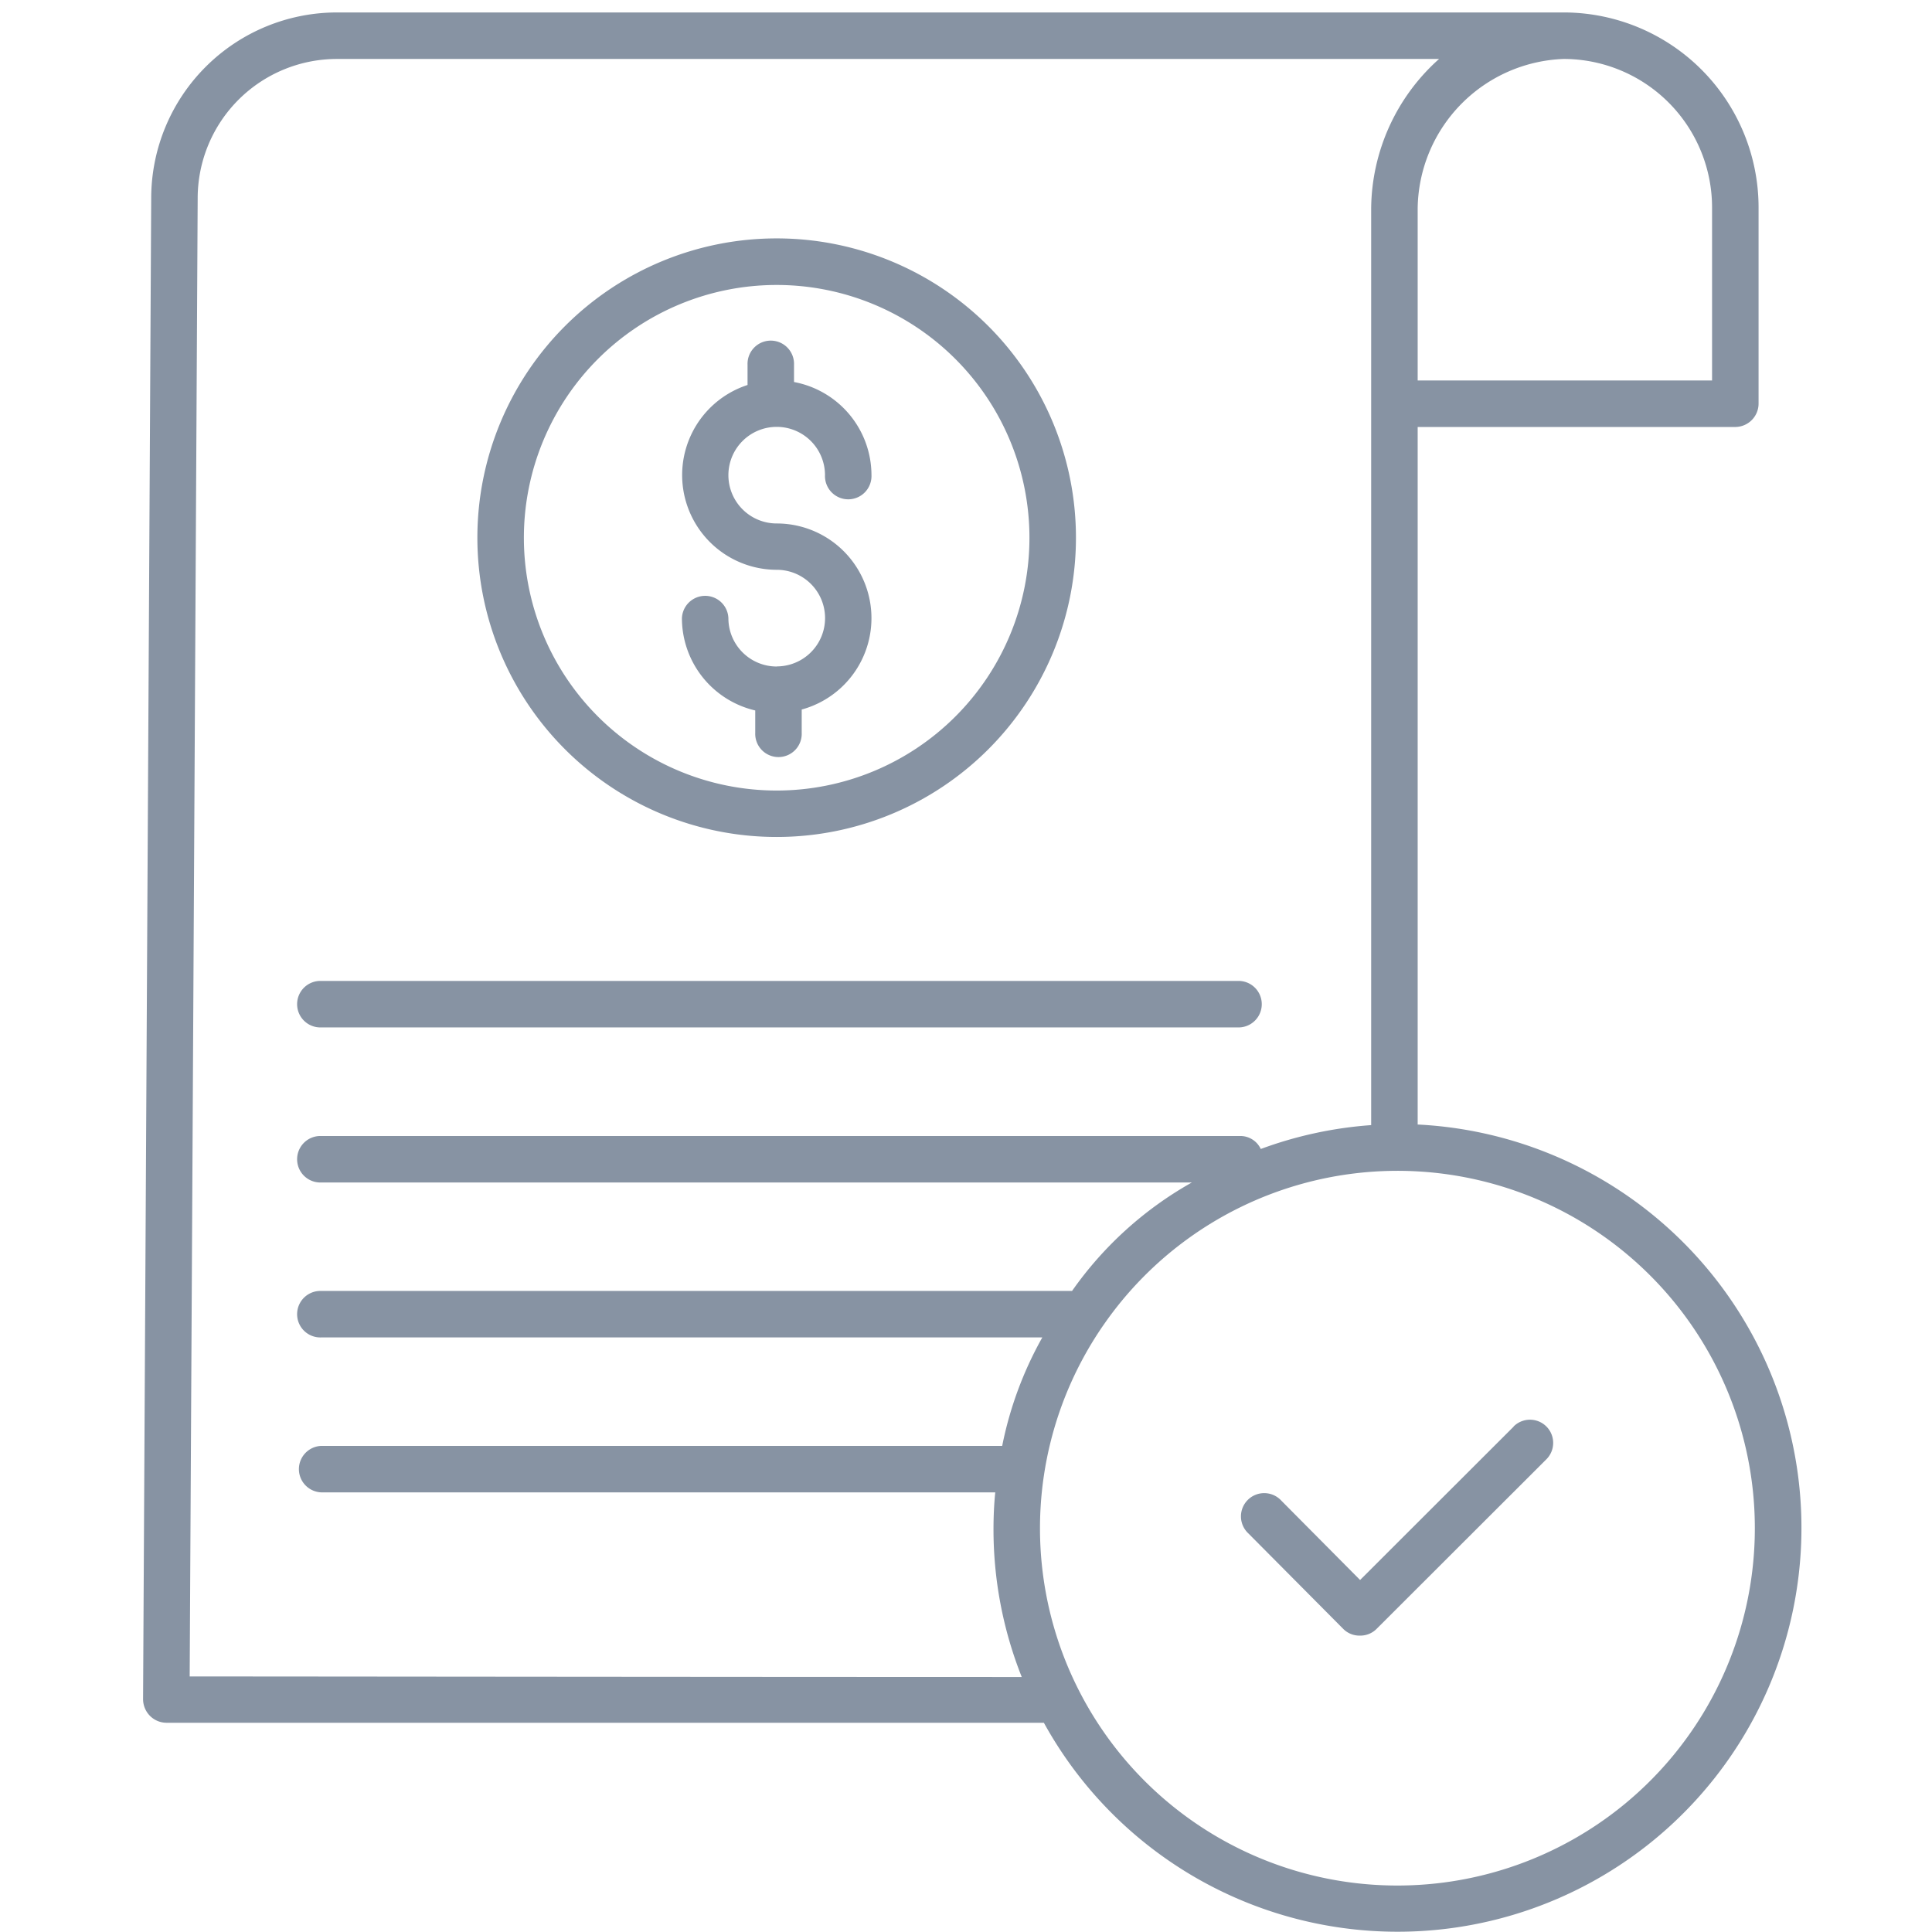 <svg xmlns="http://www.w3.org/2000/svg" xmlns:xlink="http://www.w3.org/1999/xlink" width="56" height="56" viewBox="0 0 56 56"><defs><clipPath id="a"><rect width="56" height="56" transform="translate(119.639 128.639)" fill="#fff" stroke="#707070" stroke-width="1"/></clipPath></defs><g transform="translate(-119.639 -128.639)" clip-path="url(#a)"><g transform="translate(123.786 129)"><path d="M25.244,25.916a8.675,8.675,0,1,0-8.675-8.675A8.675,8.675,0,0,0,25.244,25.916Zm0-16a7.327,7.327,0,1,1-7.327,7.327,7.327,7.327,0,0,1,7.327-7.327Z" transform="translate(-6.879 -2.017)" fill="#8793a3"/><path d="M26.135,21.426a1.4,1.4,0,0,1-1.4-1.4.674.674,0,0,0-1.347,0A2.75,2.75,0,0,0,25.513,22.7v.651a.674.674,0,1,0,1.347,0v-.678a2.745,2.745,0,0,0-.725-5.393,1.4,1.4,0,1,1,1.4-1.4.674.674,0,1,0,1.347,0,2.75,2.75,0,0,0-2.245-2.7v-.5a.674.674,0,1,0-1.347,0v.586a2.746,2.746,0,0,0,.847,5.357,1.4,1.4,0,1,1,0,2.8Z" transform="translate(-7.769 -2.468)" fill="#8793a3"/><path d="M11.262,34.671H37.875a.674.674,0,0,0,0-1.347H11.262a.674.674,0,1,0,0,1.347Z" transform="translate(-6.097 -5.252)" fill="#8793a3"/><path d="M42.367,33.273V13.048h9.219a.679.679,0,0,0,.662-.691V6.693a5.654,5.654,0,0,0-5.6-5.66h-35.6A5.386,5.386,0,0,0,5.658,6.384L5.422,49.921a.69.69,0,0,0,.2.486.677.677,0,0,0,.478.2s14.912,0,25.432,0a11.706,11.706,0,1,0,10.839-17.34ZM46.639,2.381h.008A4.307,4.307,0,0,1,50.9,6.694V11.7H42.367V6.709a4.391,4.391,0,0,1,4.255-4.329ZM6.773,49.265,7.005,6.388a4.038,4.038,0,0,1,4.038-4.007H42.987a5.873,5.873,0,0,0-1.968,4.33V33.284a11.608,11.608,0,0,0-3.2.692A.653.653,0,0,0,37.2,33.6H10.587a.674.674,0,1,0,0,1.347H35.821a10.56,10.56,0,0,0-3.472,3.144H10.587a.674.674,0,1,0,0,1.347h20.9a10.678,10.678,0,0,0-1.163,3.144H10.587a.674.674,0,0,0,0,1.347H30.123c-.034.337-.051.7-.051,1.064a11.577,11.577,0,0,0,.819,4.288C21.769,49.28,9.73,49.265,6.773,49.265Zm35.006,6.06A10.354,10.354,0,0,1,33.245,39.1l.016-.022a10.358,10.358,0,1,1,8.519,16.247Z" transform="translate(-5.422 -1.033)" fill="#8793a3"/><path d="M49.932,48.156,45.483,52.6,43.2,50.3a.674.674,0,1,0-.957.948L45,54.023a.662.662,0,0,0,.477.189h0a.664.664,0,0,0,.476-.187L50.884,49.1a.672.672,0,1,0-.953-.948Z" transform="translate(-10.207 -7.164)" fill="#8793a3"/></g></g></svg>